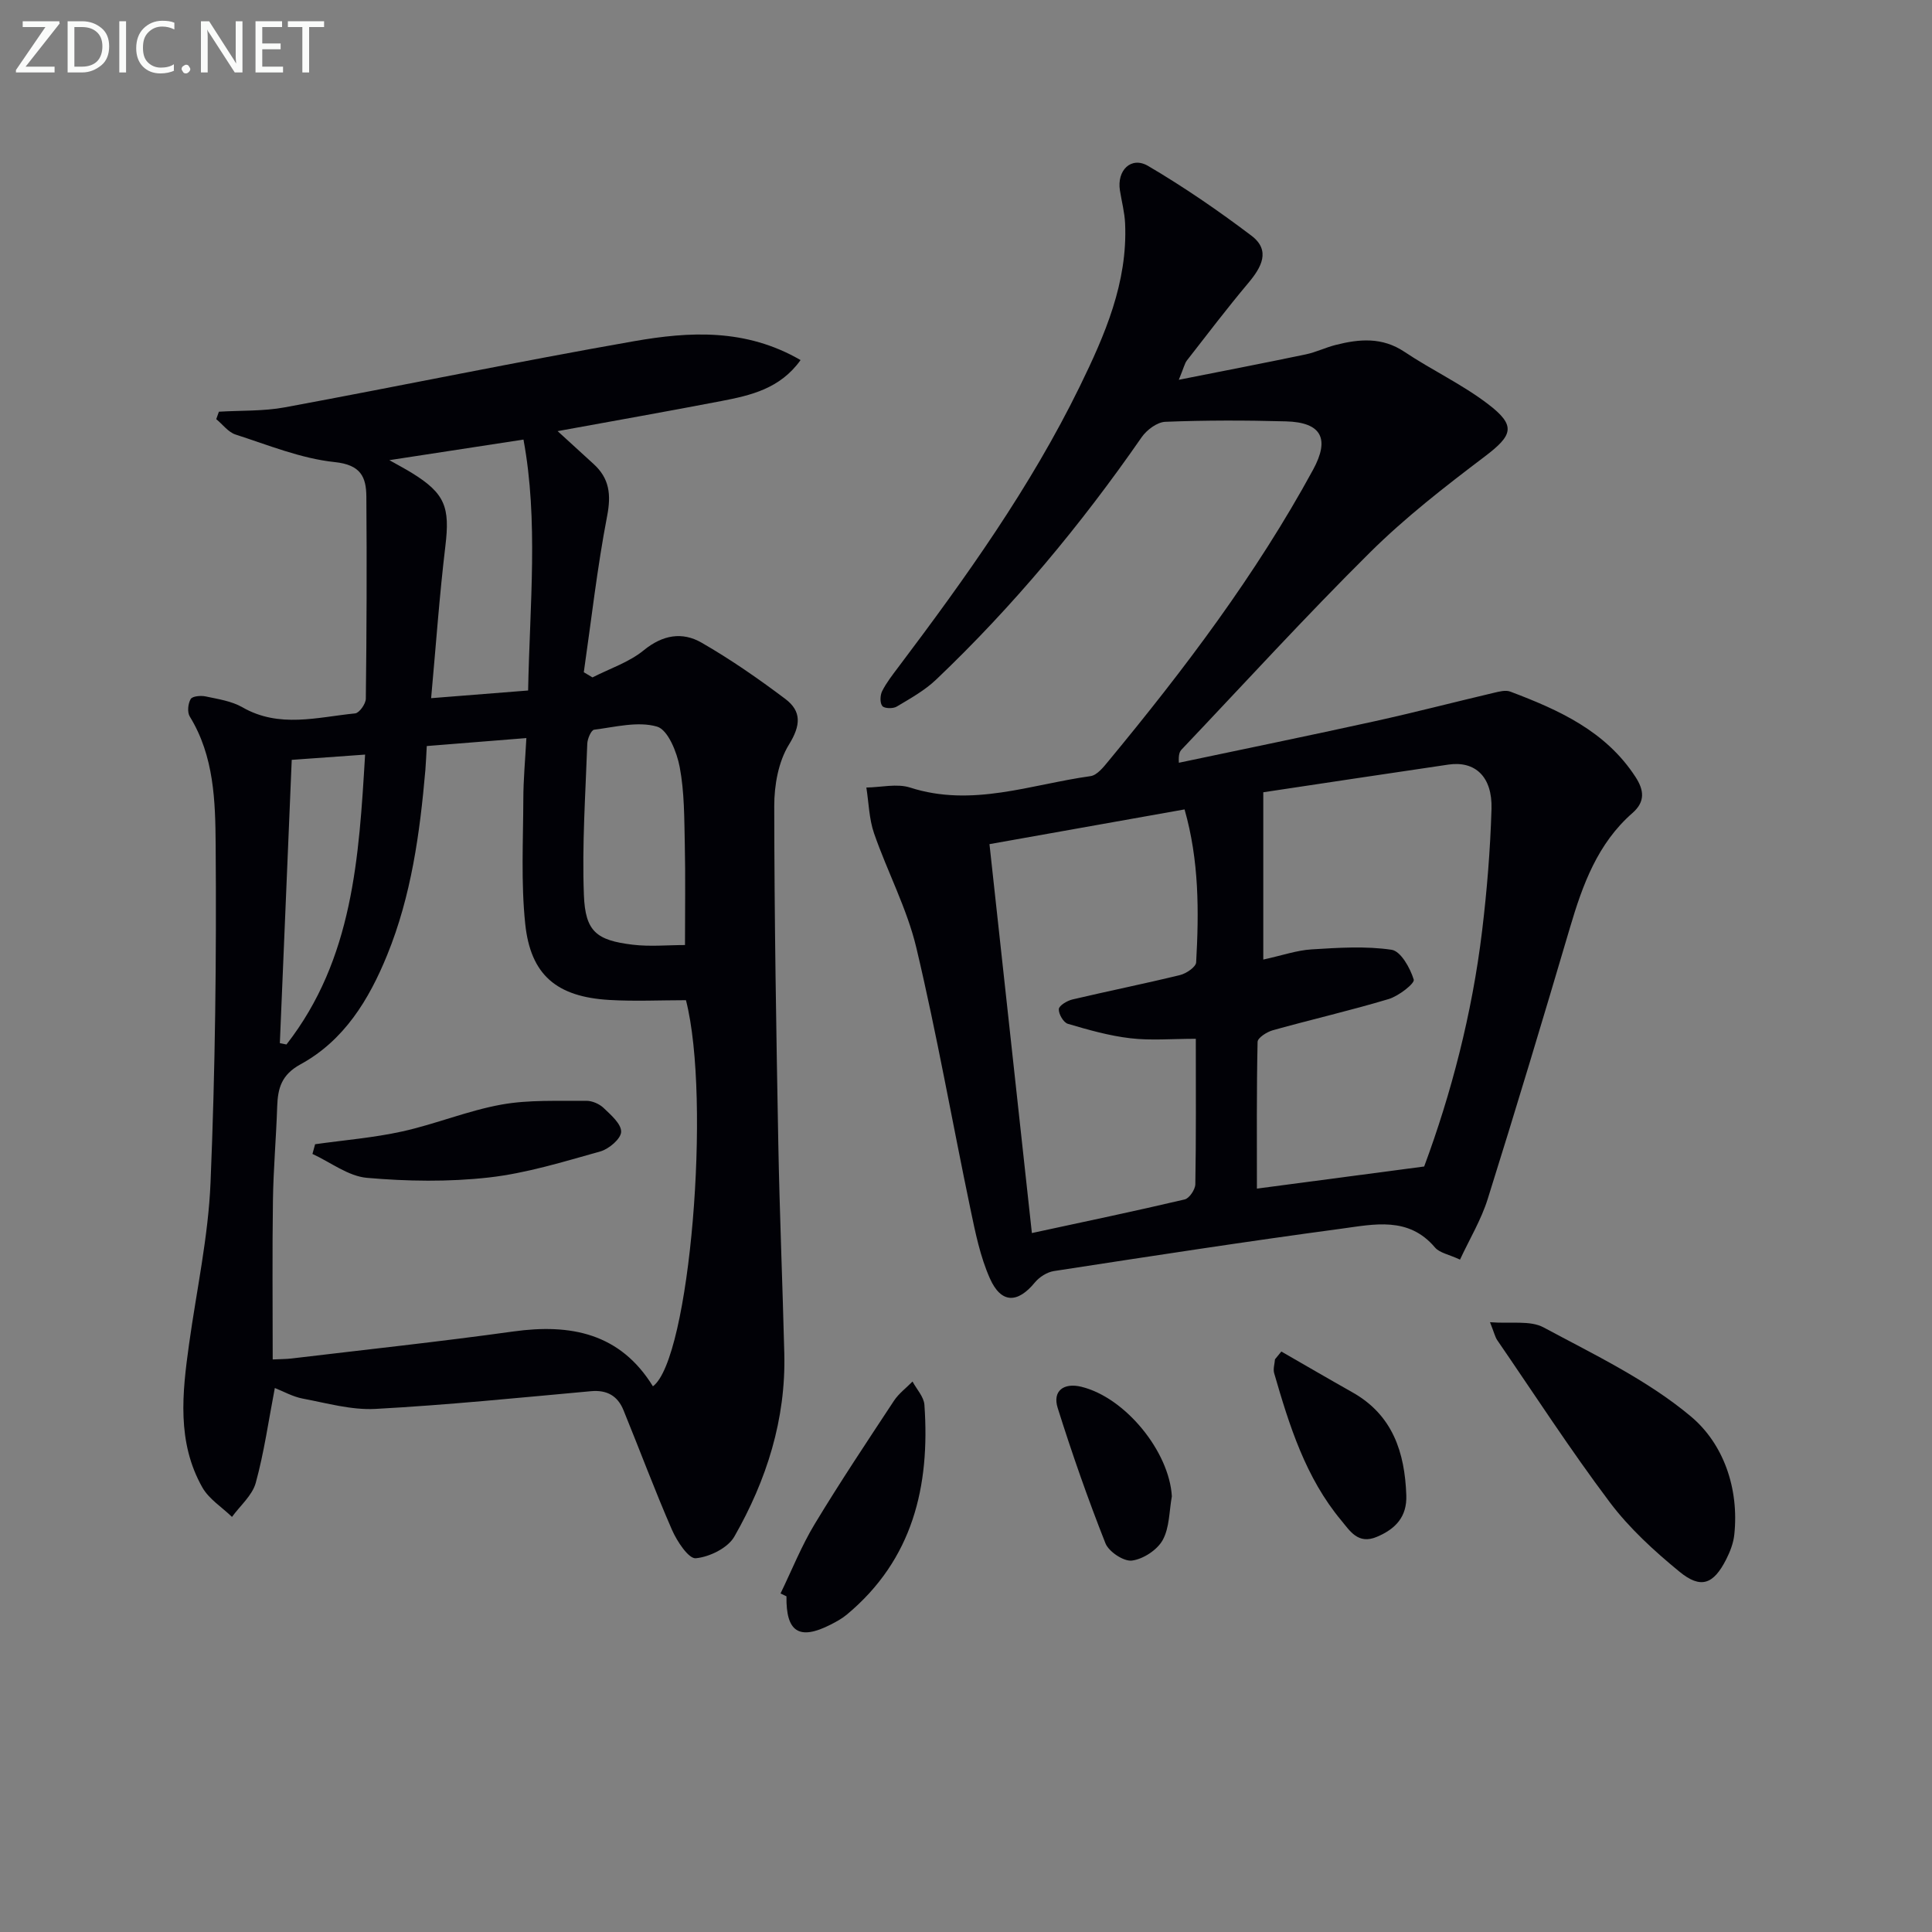 <svg enable-background="new 0 0 400 400" viewBox="0 0 400 400" xmlns="http://www.w3.org/2000/svg"><rect x="0" y="0" width="400" height="400" fill="#808080" stroke="none"/><path d="m45.32 85.24c4.56-.28 9.21-.08 13.68-.91 24.11-4.46 48.13-9.46 72.28-13.69 11.44-2 23.11-2.68 34.47 3.91-4.25 5.94-10.33 7.31-16.4 8.48-11.18 2.15-22.39 4.13-33.9 6.23 2.58 2.36 4.99 4.58 7.42 6.78 3.31 3 3.69 6.34 2.83 10.8-2.06 10.69-3.27 21.55-4.83 32.34.6.36 1.2.72 1.8 1.07 3.57-1.83 7.57-3.13 10.6-5.61 3.93-3.21 7.98-3.88 11.97-1.59 6.02 3.46 11.77 7.46 17.33 11.64 3.42 2.57 3.24 5.48.77 9.48-2.19 3.55-3.05 8.43-3.04 12.73.02 23.3.41 46.6.84 69.89.27 14.47.88 28.93 1.24 43.4.35 13.66-3.67 26.27-10.34 37.94-1.35 2.37-5.15 4.23-7.99 4.49-1.48.13-3.88-3.5-4.91-5.85-3.57-8.18-6.68-16.55-10.06-24.82-1.19-2.92-3.38-4.22-6.7-3.92-14.87 1.35-29.73 2.86-44.63 3.67-4.98.27-10.09-1.2-15.09-2.14-2.05-.39-3.96-1.48-5.76-2.19-1.3 6.76-2.21 13.31-3.95 19.64-.72 2.61-3.23 4.72-4.92 7.05-2.08-2.02-4.77-3.69-6.14-6.11-5.3-9.38-4.16-19.54-2.75-29.64 1.55-11.16 3.99-22.29 4.45-33.5.97-23.27 1.24-46.59 1.06-69.89-.07-9-.3-18.35-5.36-26.57-.55-.89-.37-2.68.19-3.62.36-.61 2.11-.76 3.11-.54 2.58.55 5.36.96 7.59 2.24 7.63 4.39 15.53 2.05 23.35 1.27.86-.09 2.2-1.97 2.21-3.04.17-13.95.22-27.9.11-41.84-.03-4.06-1.15-6.59-6.55-7.15-6.97-.73-13.75-3.52-20.52-5.7-1.52-.49-2.68-2.1-4.01-3.19.19-.51.37-1.02.55-1.54zm11.14 196.22c1.64-.08 2.78-.07 3.9-.2 15.31-1.83 30.64-3.47 45.9-5.59 11.93-1.66 22.15.37 28.92 11.35 7.62-5.59 12.11-59.35 6.84-79.94-5.25 0-10.58.26-15.87-.05-10.88-.64-16.3-5.14-17.41-15.77-.89-8.54-.42-17.23-.39-25.85.01-4.06.39-8.11.63-12.6-7.39.59-13.95 1.12-20.62 1.65-.12 1.99-.17 3.48-.29 4.95-1.14 13.09-2.91 26.05-7.92 38.34-3.78 9.27-8.92 17.68-17.92 22.6-3.95 2.16-4.71 4.93-4.84 8.74-.21 6.47-.79 12.93-.88 19.41-.16 10.76-.05 21.55-.05 32.96zm32.8-136.91c7.43-.59 13.47-1.07 20.08-1.59.35-17.86 2.15-35.18-.96-51.95-9.77 1.5-18.51 2.84-27.77 4.26 1.79 1.01 3.23 1.77 4.62 2.62 6.94 4.27 7.95 7.12 6.98 15.17-1.24 10.31-1.96 20.68-2.95 31.49zm52.56 51.11c0-7.39.11-14.16-.04-20.93-.12-5.31-.07-10.71-1.05-15.89-.58-3.11-2.44-7.74-4.69-8.4-3.96-1.16-8.68.09-13.04.64-.6.08-1.38 1.88-1.41 2.91-.37 10.44-1.1 20.91-.7 31.33.29 7.56 2.61 9.36 10.1 10.27 3.59.43 7.26.07 10.83.07zm-83.88 20.31c.46.09.91.19 1.37.28 13.79-17.69 15.01-38.74 16.28-60.02-5.82.42-10.87.78-15.19 1.09-.82 19.61-1.64 39.13-2.46 58.65z" fill="#010106"/><path d="m244.06 78.63c9.66-1.92 17.99-3.52 26.29-5.26 2.1-.44 4.08-1.42 6.17-1.95 4.91-1.25 9.64-1.67 14.27 1.43 5.65 3.78 11.91 6.7 17.29 10.81 5.9 4.5 5.12 6.46-.72 10.89-8.21 6.21-16.42 12.59-23.71 19.82-13.35 13.24-26.04 27.15-38.99 40.79-.42.44-.69 1.02-.59 2.76 13.51-2.85 27.04-5.62 40.53-8.59 8.26-1.82 16.45-3.95 24.68-5.89 1.11-.26 2.44-.62 3.41-.25 10.04 3.79 19.73 8.15 25.91 17.65 1.76 2.7 2.1 5.11-.61 7.48-7.22 6.31-10.32 14.84-12.94 23.72-5.54 18.77-11.17 37.51-17.03 56.18-1.35 4.32-3.76 8.31-5.74 12.57-2.31-1.08-4.24-1.39-5.19-2.52-5.47-6.47-12.63-4.79-19.32-3.89-19.89 2.67-39.73 5.73-59.57 8.78-1.42.22-3.01 1.23-3.94 2.36-3.58 4.36-6.99 4.4-9.32-.85-1.99-4.48-3-9.45-4.01-14.3-3.77-18.03-6.95-36.19-11.2-54.1-1.93-8.15-6.01-15.77-8.77-23.75-1.03-2.98-1.09-6.3-1.59-9.47 3.04-.04 6.33-.87 9.07.01 12.83 4.13 24.97-.65 37.34-2.37 1.36-.19 2.68-1.86 3.7-3.1 15.71-19 30.56-38.62 42.39-60.36 3.48-6.4 1.75-9.79-5.62-9.99-8.32-.23-16.67-.24-24.99.09-1.7.07-3.84 1.68-4.89 3.19-12.56 18.11-26.58 34.98-42.55 50.18-2.36 2.25-5.33 3.9-8.16 5.59-.76.46-2.55.42-2.98-.11-.53-.64-.47-2.23-.04-3.09.89-1.76 2.14-3.36 3.34-4.95 13.93-18.48 27.39-37.29 37.59-58.16 5.18-10.61 9.92-21.48 9.37-33.72-.1-2.28-.71-4.54-1.07-6.82-.67-4.17 2.32-7.15 5.84-5.08 7.4 4.35 14.53 9.25 21.38 14.43 4.07 3.08 2.07 6.58-.68 9.85-4.38 5.21-8.5 10.64-12.69 16.01-.45.6-.61 1.43-1.66 3.98zm17.49 85.4v34.64c3.95-.87 6.94-1.92 9.99-2.11 5.52-.34 11.16-.72 16.57.08 1.9.28 3.86 3.78 4.59 6.18.24.78-3.12 3.4-5.18 4.02-7.92 2.38-16.01 4.23-23.99 6.46-1.23.34-3.14 1.56-3.16 2.41-.22 10.07-.14 20.15-.14 30.38 11.72-1.55 22.75-3.01 34.63-4.58 5.56-14.96 9.92-31.58 11.99-48.75 1.01-8.39 1.7-16.85 1.95-25.3.19-6.67-3.4-9.97-8.92-9.16-12.91 1.89-25.83 3.86-38.33 5.73zm-13.97 51.04c-4.99 0-9.32.39-13.55-.11-4.38-.51-8.7-1.74-12.94-2.99-.91-.27-1.94-2.04-1.87-3.05.05-.74 1.72-1.73 2.81-1.99 7.42-1.75 14.89-3.25 22.3-5.06 1.29-.32 3.26-1.66 3.32-2.62.59-10.55.62-21.1-2.4-31.67-13.47 2.4-26.64 4.74-40.39 7.19 2.93 26.86 5.83 53.44 8.78 80.52 10.99-2.37 21.35-4.54 31.64-6.96.96-.23 2.18-2.05 2.2-3.15.17-9.62.1-19.26.1-30.11z" fill="#010106"/><path d="m308.49 273.75c4.31.34 8.3-.42 11.08 1.07 10.48 5.63 21.5 10.89 30.51 18.44 6.72 5.63 10 14.85 8.99 24.45-.18 1.76-.87 3.55-1.68 5.14-2.63 5.18-5.25 6.19-9.69 2.54-5.23-4.29-10.37-8.99-14.41-14.36-8.18-10.88-15.59-22.33-23.3-33.56-.44-.64-.61-1.47-1.5-3.72z" fill="#010106"/><path d="m161.6 329.91c2.34-4.82 4.33-9.84 7.09-14.4 5.22-8.64 10.83-17.05 16.39-25.49 1-1.52 2.56-2.67 3.85-3.99.85 1.6 2.34 3.16 2.46 4.82 1.19 16.85-2.39 32.04-16.06 43.43-1.01.84-2.2 1.49-3.38 2.09-6.49 3.3-9.24 1.52-9.12-5.87-.41-.2-.82-.39-1.23-.59z" fill="#010106"/><path d="m265.29 279.82c4.91 2.82 9.79 5.67 14.72 8.45 8.34 4.7 10.84 12.43 11.15 21.31.16 4.43-2.19 6.97-6.13 8.62-3.87 1.62-5.54-1.25-7.33-3.4-7.4-8.88-10.76-19.66-13.9-30.5-.25-.87.1-1.91.17-2.87.45-.54.89-1.08 1.32-1.61z" fill="#010106"/><path d="m242.62 309.8c-.56 3.06-.47 6.48-1.9 9.06-1.14 2.05-4.03 3.94-6.36 4.24-1.7.22-4.8-1.83-5.49-3.58-3.64-9.21-6.92-18.58-9.89-28.03-1.1-3.5 1.23-5.26 4.88-4.38 9.14 2.22 18.23 13.44 18.76 22.69z" fill="#010106"/><path d="m65.24 236.9c6.03-.85 12.13-1.34 18.06-2.65 6.92-1.53 13.58-4.31 20.53-5.56 5.72-1.03 11.69-.71 17.55-.78 1.21-.01 2.7.63 3.59 1.48 1.51 1.44 3.68 3.31 3.63 4.95-.04 1.43-2.53 3.55-4.3 4.05-7.62 2.13-15.3 4.52-23.12 5.4-8.31.93-16.85.8-25.2.07-3.88-.34-7.53-3.22-11.29-4.95.19-.66.37-1.33.55-2.01z" fill="#010106"/><g fill="#fafbfa"><path d="m12.4 4.8-7.1 9h6v1.2h-8v-.5l6.1-8.9h-4.7v-1.2h7.6v.4z"/><path d="m14 14v-9.6h3c1.6 0 2.9.5 4 1.4s1.6 2.2 1.6 3.8-.5 3-1.6 3.9-2.4 1.5-4 1.5h-3zm1.4-8.4v8.2h1.6c1.3 0 2.4-.4 3.1-1.1s1.1-1.8 1.1-3.1-.4-2.3-1.2-3-1.8-1-3.1-1z"/><path d="m26.1 4.4v10.6h-1.4v-10.6z"/><path d="m36.1 14.6c-.8.4-1.8.6-2.9.6-1.5 0-2.7-.5-3.6-1.4s-1.4-2.2-1.4-3.8c0-1.7.5-3.1 1.5-4.1s2.3-1.6 3.9-1.6c1 0 1.8.1 2.5.4v1.4c-.8-.4-1.6-.6-2.5-.6-1.2 0-2.1.4-2.9 1.2s-1.1 1.8-1.1 3.2c0 1.3.3 2.3 1 3s1.6 1.1 2.7 1.1c1 0 2-.2 2.7-.7v1.3z"/><path d="m37.6 14.3c0-.2.1-.5.3-.6s.4-.3.6-.3c.3 0 .5.1.6.3s.3.4.3.6-.1.4-.3.6-.4.3-.6.3c-.3 0-.5-.1-.6-.3s-.3-.4-.3-.6z"/><path d="m50.2 15h-1.6l-5.3-8.2c-.2-.2-.3-.5-.4-.7 0 .2.1.7.1 1.5v7.4h-1.4v-10.6h1.7l5.2 8.1c.2.4.4.6.4.7 0-.3-.1-.8-.1-1.5v-7.3h1.4z"/><path d="m58.6 15h-5.7v-10.6h5.5v1.2h-4.1v3.4h3.8v1.2h-3.8v3.6h4.3z"/><path d="m67.1 5.6h-3.1v9.4h-1.4v-9.4h-3v-1.2h7.5z"/></g></svg>